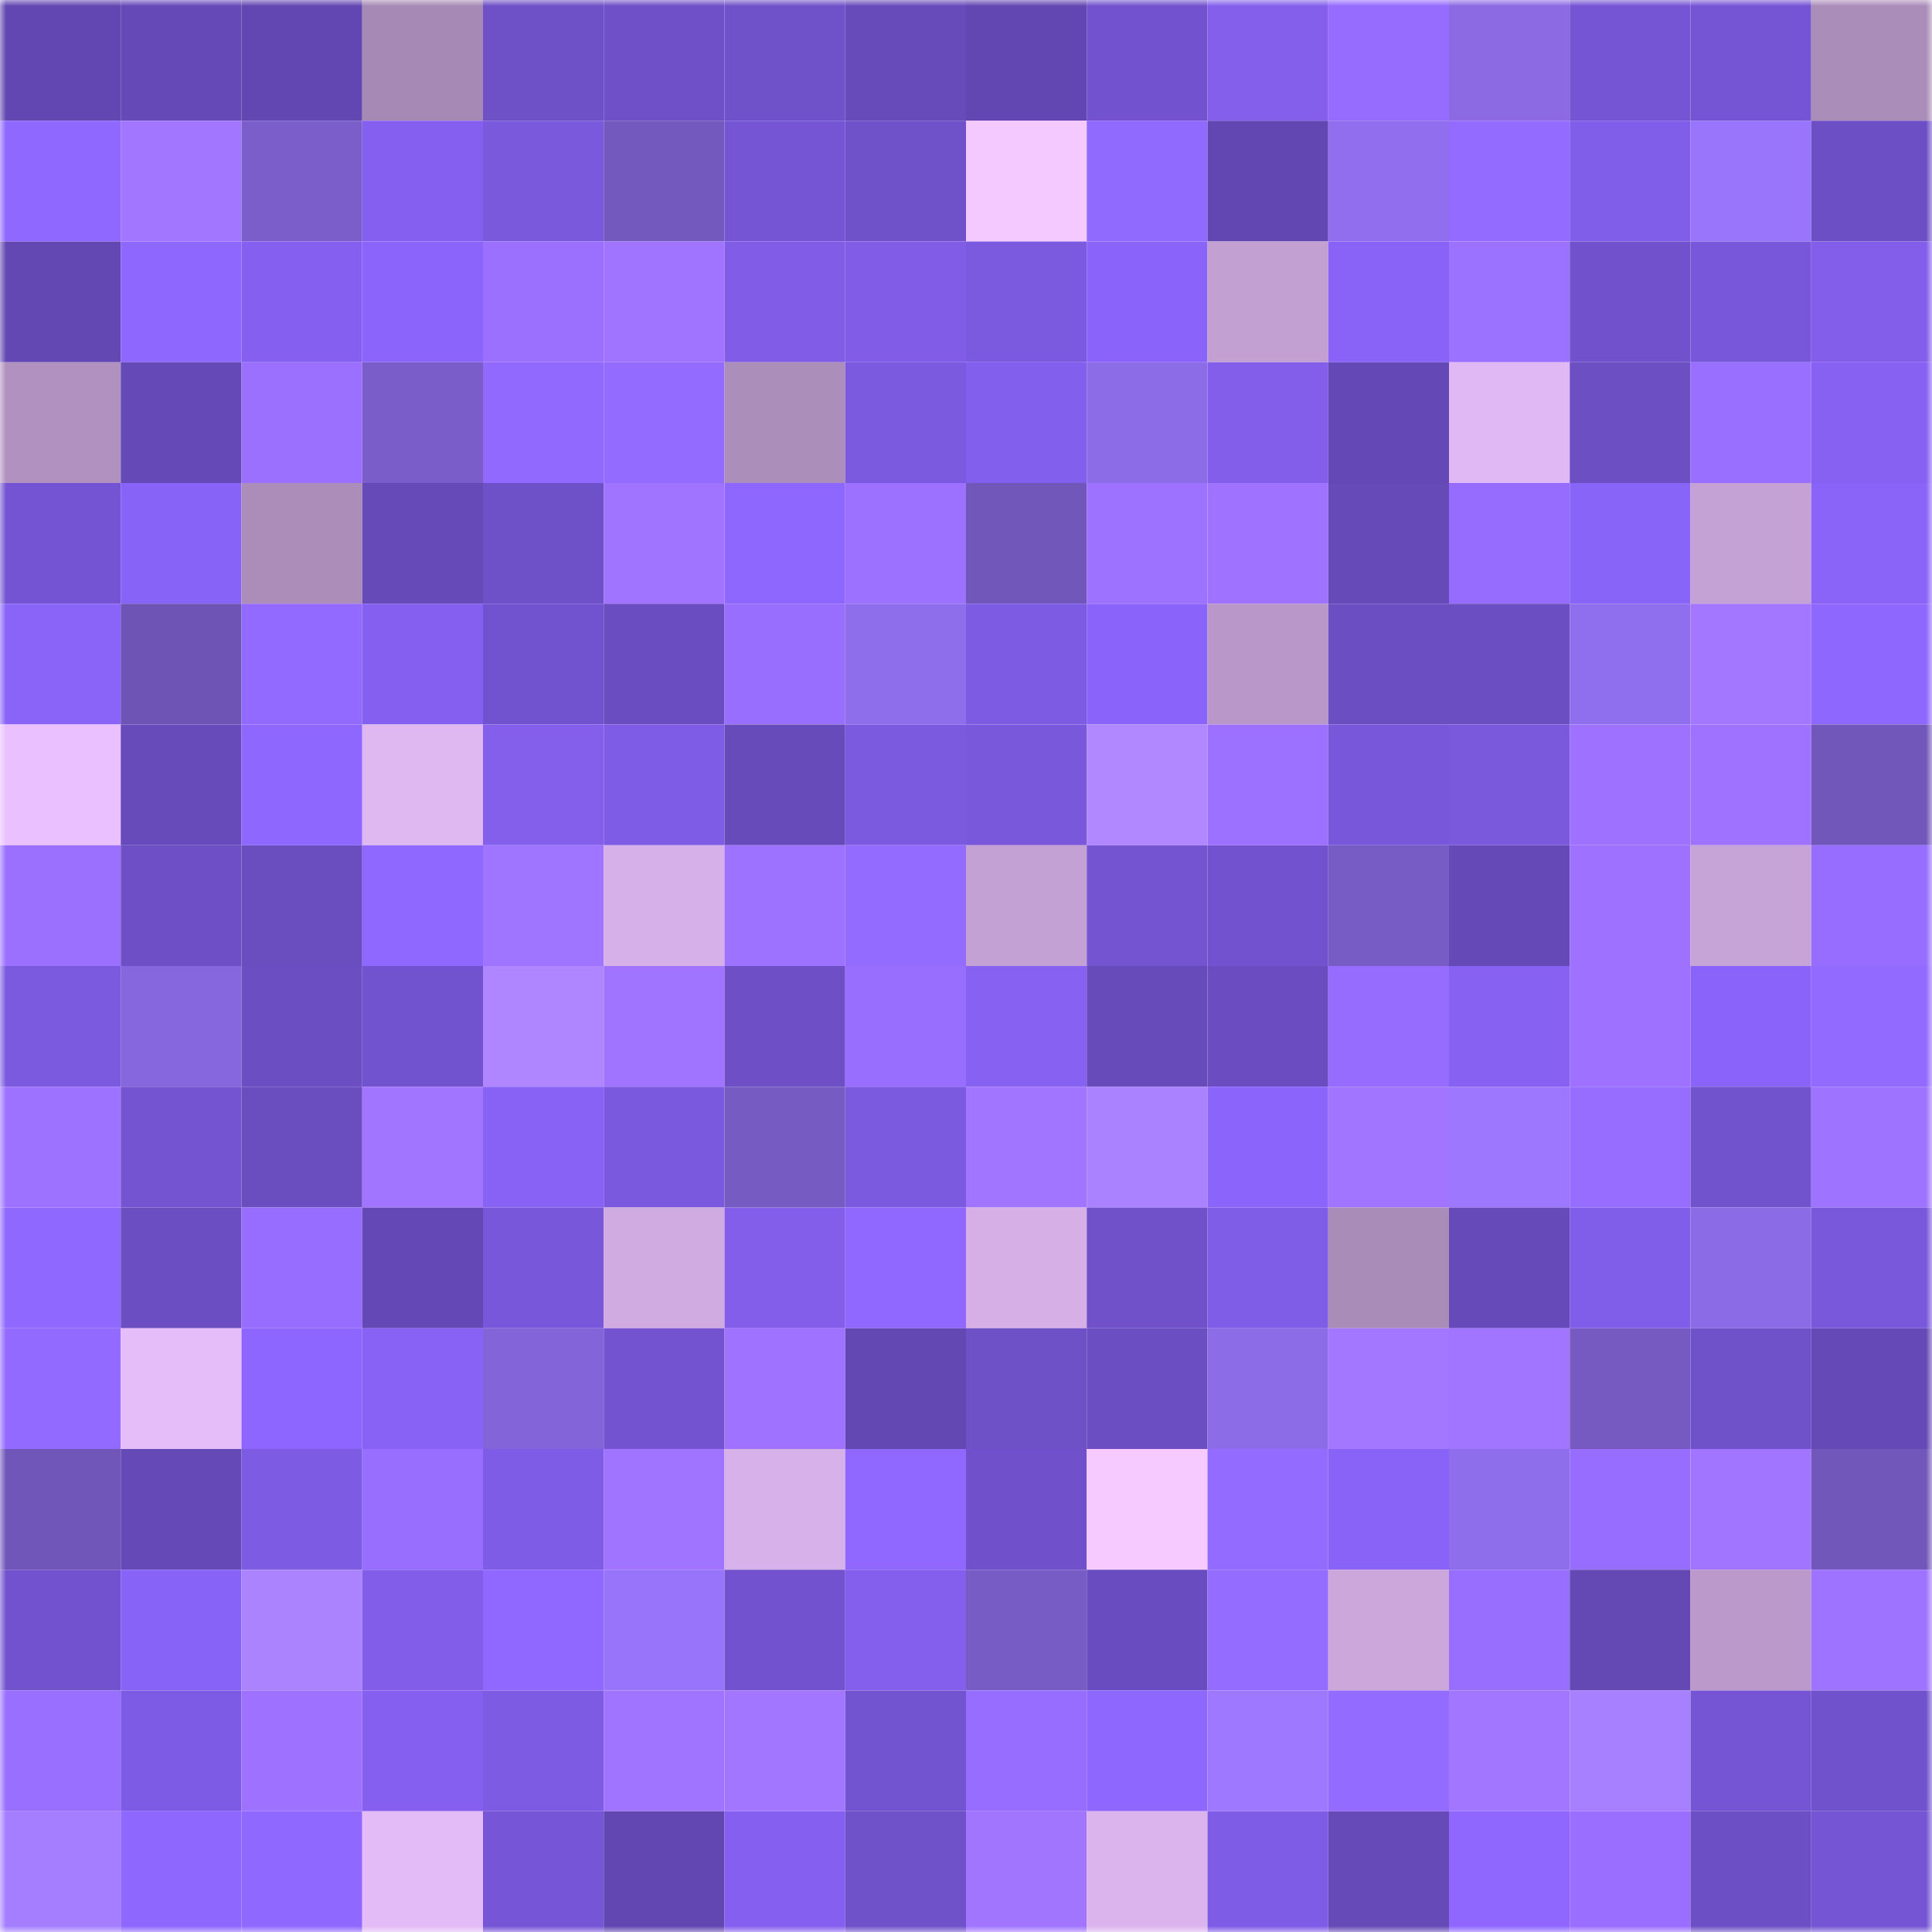 <svg viewBox="0 0 160 160" fill="none" role="img" xmlns="http://www.w3.org/2000/svg" width="240" height="240" name="linea%2C7791.linea.eth"><mask id="678650913" mask-type="alpha" maskUnits="userSpaceOnUse" x="0" y="0" width="160" height="160"><rect width="160" height="160" fill="#FFFFFF"></rect></mask><g mask="url(#678650913)"><rect x="0" y="0" width="10" height="10" fill="#6247b2"></rect><rect x="10" y="0" width="10" height="10" fill="#6549b7"></rect><rect x="20" y="0" width="10" height="10" fill="#6247b2"></rect><rect x="30" y="0" width="10" height="10" fill="#a689b4"></rect><rect x="40" y="0" width="10" height="10" fill="#6e50c7"></rect><rect x="50" y="0" width="10" height="10" fill="#6f50c8"></rect><rect x="60" y="0" width="10" height="10" fill="#6f51c9"></rect><rect x="70" y="0" width="10" height="10" fill="#674bba"></rect><rect x="80" y="0" width="10" height="10" fill="#6247b2"></rect><rect x="90" y="0" width="10" height="10" fill="#7252ce"></rect><rect x="100" y="0" width="10" height="10" fill="#835fec"></rect><rect x="110" y="0" width="10" height="10" fill="#956cff"></rect><rect x="120" y="0" width="10" height="10" fill="#8b6ae4"></rect><rect x="130" y="0" width="10" height="10" fill="#7555d3"></rect><rect x="140" y="0" width="10" height="10" fill="#7655d5"></rect><rect x="150" y="0" width="10" height="10" fill="#ab8dba"></rect><rect x="0" y="10" width="10" height="10" fill="#8f68ff"></rect><rect x="10" y="10" width="10" height="10" fill="#a376ff"></rect><rect x="20" y="10" width="10" height="10" fill="#7b5eca"></rect><rect x="30" y="10" width="10" height="10" fill="#8560f0"></rect><rect x="40" y="10" width="10" height="10" fill="#7a59dd"></rect><rect x="50" y="10" width="10" height="10" fill="#7359be"></rect><rect x="60" y="10" width="10" height="10" fill="#7555d4"></rect><rect x="70" y="10" width="10" height="10" fill="#6f51c9"></rect><rect x="80" y="10" width="10" height="10" fill="#f4c9ff"></rect><rect x="90" y="10" width="10" height="10" fill="#9069ff"></rect><rect x="100" y="10" width="10" height="10" fill="#6247b2"></rect><rect x="110" y="10" width="10" height="10" fill="#906eed"></rect><rect x="120" y="10" width="10" height="10" fill="#936bff"></rect><rect x="130" y="10" width="10" height="10" fill="#815eea"></rect><rect x="140" y="10" width="10" height="10" fill="#9875fb"></rect><rect x="150" y="10" width="10" height="10" fill="#6d4fc5"></rect><rect x="0" y="20" width="10" height="10" fill="#6348b3"></rect><rect x="10" y="20" width="10" height="10" fill="#8e67ff"></rect><rect x="20" y="20" width="10" height="10" fill="#8560f0"></rect><rect x="30" y="20" width="10" height="10" fill="#8b65fb"></rect><rect x="40" y="20" width="10" height="10" fill="#9b70ff"></rect><rect x="50" y="20" width="10" height="10" fill="#a074ff"></rect><rect x="60" y="20" width="10" height="10" fill="#805ce7"></rect><rect x="70" y="20" width="10" height="10" fill="#805ce7"></rect><rect x="80" y="20" width="10" height="10" fill="#7c5ae0"></rect><rect x="90" y="20" width="10" height="10" fill="#8a64fa"></rect><rect x="100" y="20" width="10" height="10" fill="#c2a0d2"></rect><rect x="110" y="20" width="10" height="10" fill="#8963f7"></rect><rect x="120" y="20" width="10" height="10" fill="#9b71ff"></rect><rect x="130" y="20" width="10" height="10" fill="#7152cc"></rect><rect x="140" y="20" width="10" height="10" fill="#7857da"></rect><rect x="150" y="20" width="10" height="10" fill="#825eea"></rect><rect x="0" y="30" width="10" height="10" fill="#b091bf"></rect><rect x="10" y="30" width="10" height="10" fill="#6549b7"></rect><rect x="20" y="30" width="10" height="10" fill="#9b70ff"></rect><rect x="30" y="30" width="10" height="10" fill="#7a5dc8"></rect><rect x="40" y="30" width="10" height="10" fill="#9169ff"></rect><rect x="50" y="30" width="10" height="10" fill="#946bff"></rect><rect x="60" y="30" width="10" height="10" fill="#ac8ebb"></rect><rect x="70" y="30" width="10" height="10" fill="#7b5adf"></rect><rect x="80" y="30" width="10" height="10" fill="#835fed"></rect><rect x="90" y="30" width="10" height="10" fill="#8d6ce8"></rect><rect x="100" y="30" width="10" height="10" fill="#825eea"></rect><rect x="110" y="30" width="10" height="10" fill="#6448b5"></rect><rect x="120" y="30" width="10" height="10" fill="#e0b8f3"></rect><rect x="130" y="30" width="10" height="10" fill="#6d4fc4"></rect><rect x="140" y="30" width="10" height="10" fill="#996fff"></rect><rect x="150" y="30" width="10" height="10" fill="#8661f2"></rect><rect x="0" y="40" width="10" height="10" fill="#7454d2"></rect><rect x="10" y="40" width="10" height="10" fill="#8863f7"></rect><rect x="20" y="40" width="10" height="10" fill="#ac8dba"></rect><rect x="30" y="40" width="10" height="10" fill="#664ab8"></rect><rect x="40" y="40" width="10" height="10" fill="#6e50c8"></rect><rect x="50" y="40" width="10" height="10" fill="#a074ff"></rect><rect x="60" y="40" width="10" height="10" fill="#8d67ff"></rect><rect x="70" y="40" width="10" height="10" fill="#9c71ff"></rect><rect x="80" y="40" width="10" height="10" fill="#7257bb"></rect><rect x="90" y="40" width="10" height="10" fill="#9d72ff"></rect><rect x="100" y="40" width="10" height="10" fill="#9f73ff"></rect><rect x="110" y="40" width="10" height="10" fill="#664ab8"></rect><rect x="120" y="40" width="10" height="10" fill="#956cff"></rect><rect x="130" y="40" width="10" height="10" fill="#8964f8"></rect><rect x="140" y="40" width="10" height="10" fill="#c5a2d5"></rect><rect x="150" y="40" width="10" height="10" fill="#8a64f9"></rect><rect x="0" y="50" width="10" height="10" fill="#8a64f9"></rect><rect x="10" y="50" width="10" height="10" fill="#6e54b5"></rect><rect x="20" y="50" width="10" height="10" fill="#926aff"></rect><rect x="30" y="50" width="10" height="10" fill="#8560f0"></rect><rect x="40" y="50" width="10" height="10" fill="#7253cf"></rect><rect x="50" y="50" width="10" height="10" fill="#6a4dc1"></rect><rect x="60" y="50" width="10" height="10" fill="#986eff"></rect><rect x="70" y="50" width="10" height="10" fill="#8f6eeb"></rect><rect x="80" y="50" width="10" height="10" fill="#7d5be3"></rect><rect x="90" y="50" width="10" height="10" fill="#8a64fa"></rect><rect x="100" y="50" width="10" height="10" fill="#b998c9"></rect><rect x="110" y="50" width="10" height="10" fill="#6c4ec3"></rect><rect x="120" y="50" width="10" height="10" fill="#6b4ec2"></rect><rect x="130" y="50" width="10" height="10" fill="#906fee"></rect><rect x="140" y="50" width="10" height="10" fill="#a377ff"></rect><rect x="150" y="50" width="10" height="10" fill="#8e67ff"></rect><rect x="0" y="60" width="10" height="10" fill="#eac1fe"></rect><rect x="10" y="60" width="10" height="10" fill="#674bbb"></rect><rect x="20" y="60" width="10" height="10" fill="#8d67ff"></rect><rect x="30" y="60" width="10" height="10" fill="#dfb8f2"></rect><rect x="40" y="60" width="10" height="10" fill="#835fec"></rect><rect x="50" y="60" width="10" height="10" fill="#7f5ce6"></rect><rect x="60" y="60" width="10" height="10" fill="#674bbb"></rect><rect x="70" y="60" width="10" height="10" fill="#7b5adf"></rect><rect x="80" y="60" width="10" height="10" fill="#7958db"></rect><rect x="90" y="60" width="10" height="10" fill="#b188ff"></rect><rect x="100" y="60" width="10" height="10" fill="#9c71ff"></rect><rect x="110" y="60" width="10" height="10" fill="#7857da"></rect><rect x="120" y="60" width="10" height="10" fill="#7a59dd"></rect><rect x="130" y="60" width="10" height="10" fill="#9e72ff"></rect><rect x="140" y="60" width="10" height="10" fill="#9f73ff"></rect><rect x="150" y="60" width="10" height="10" fill="#7257bb"></rect><rect x="0" y="70" width="10" height="10" fill="#9b70ff"></rect><rect x="10" y="70" width="10" height="10" fill="#6e4fc6"></rect><rect x="20" y="70" width="10" height="10" fill="#6a4dbf"></rect><rect x="30" y="70" width="10" height="10" fill="#8f68ff"></rect><rect x="40" y="70" width="10" height="10" fill="#9f74ff"></rect><rect x="50" y="70" width="10" height="10" fill="#d6b0e8"></rect><rect x="60" y="70" width="10" height="10" fill="#9d72ff"></rect><rect x="70" y="70" width="10" height="10" fill="#946bff"></rect><rect x="80" y="70" width="10" height="10" fill="#c4a1d4"></rect><rect x="90" y="70" width="10" height="10" fill="#7454d1"></rect><rect x="100" y="70" width="10" height="10" fill="#7252ce"></rect><rect x="110" y="70" width="10" height="10" fill="#775cc5"></rect><rect x="120" y="70" width="10" height="10" fill="#6549b6"></rect><rect x="130" y="70" width="10" height="10" fill="#9e72ff"></rect><rect x="140" y="70" width="10" height="10" fill="#c7a4d8"></rect><rect x="150" y="70" width="10" height="10" fill="#966dff"></rect><rect x="0" y="80" width="10" height="10" fill="#7b5adf"></rect><rect x="10" y="80" width="10" height="10" fill="#8667dd"></rect><rect x="20" y="80" width="10" height="10" fill="#6b4ec2"></rect><rect x="30" y="80" width="10" height="10" fill="#7253cf"></rect><rect x="40" y="80" width="10" height="10" fill="#af86ff"></rect><rect x="50" y="80" width="10" height="10" fill="#a074ff"></rect><rect x="60" y="80" width="10" height="10" fill="#6e4fc6"></rect><rect x="70" y="80" width="10" height="10" fill="#986eff"></rect><rect x="80" y="80" width="10" height="10" fill="#8661f2"></rect><rect x="90" y="80" width="10" height="10" fill="#674bbb"></rect><rect x="100" y="80" width="10" height="10" fill="#6b4dc1"></rect><rect x="110" y="80" width="10" height="10" fill="#956cff"></rect><rect x="120" y="80" width="10" height="10" fill="#8661f2"></rect><rect x="130" y="80" width="10" height="10" fill="#9e72ff"></rect><rect x="140" y="80" width="10" height="10" fill="#8a64fa"></rect><rect x="150" y="80" width="10" height="10" fill="#926aff"></rect><rect x="0" y="90" width="10" height="10" fill="#9d72ff"></rect><rect x="10" y="90" width="10" height="10" fill="#7454d1"></rect><rect x="20" y="90" width="10" height="10" fill="#6a4dbf"></rect><rect x="30" y="90" width="10" height="10" fill="#a175ff"></rect><rect x="40" y="90" width="10" height="10" fill="#8762f4"></rect><rect x="50" y="90" width="10" height="10" fill="#7b59de"></rect><rect x="60" y="90" width="10" height="10" fill="#765bc2"></rect><rect x="70" y="90" width="10" height="10" fill="#7b5adf"></rect><rect x="80" y="90" width="10" height="10" fill="#a175ff"></rect><rect x="90" y="90" width="10" height="10" fill="#aa82ff"></rect><rect x="100" y="90" width="10" height="10" fill="#8b64fb"></rect><rect x="110" y="90" width="10" height="10" fill="#a175ff"></rect><rect x="120" y="90" width="10" height="10" fill="#9d78ff"></rect><rect x="130" y="90" width="10" height="10" fill="#966dff"></rect><rect x="140" y="90" width="10" height="10" fill="#7253ce"></rect><rect x="150" y="90" width="10" height="10" fill="#9e73ff"></rect><rect x="0" y="100" width="10" height="10" fill="#8f68ff"></rect><rect x="10" y="100" width="10" height="10" fill="#6b4ec2"></rect><rect x="20" y="100" width="10" height="10" fill="#966dff"></rect><rect x="30" y="100" width="10" height="10" fill="#6448b5"></rect><rect x="40" y="100" width="10" height="10" fill="#7857da"></rect><rect x="50" y="100" width="10" height="10" fill="#cfabe1"></rect><rect x="60" y="100" width="10" height="10" fill="#825eea"></rect><rect x="70" y="100" width="10" height="10" fill="#9068ff"></rect><rect x="80" y="100" width="10" height="10" fill="#d5afe6"></rect><rect x="90" y="100" width="10" height="10" fill="#7051ca"></rect><rect x="100" y="100" width="10" height="10" fill="#805de7"></rect><rect x="110" y="100" width="10" height="10" fill="#aa8cb8"></rect><rect x="120" y="100" width="10" height="10" fill="#664ab9"></rect><rect x="130" y="100" width="10" height="10" fill="#815eea"></rect><rect x="140" y="100" width="10" height="10" fill="#8b6be6"></rect><rect x="150" y="100" width="10" height="10" fill="#7958dc"></rect><rect x="0" y="110" width="10" height="10" fill="#926aff"></rect><rect x="10" y="110" width="10" height="10" fill="#e5bdf9"></rect><rect x="20" y="110" width="10" height="10" fill="#8d66ff"></rect><rect x="30" y="110" width="10" height="10" fill="#8762f4"></rect><rect x="40" y="110" width="10" height="10" fill="#8465d9"></rect><rect x="50" y="110" width="10" height="10" fill="#7353cf"></rect><rect x="60" y="110" width="10" height="10" fill="#9f73ff"></rect><rect x="70" y="110" width="10" height="10" fill="#6348b3"></rect><rect x="80" y="110" width="10" height="10" fill="#6e50c7"></rect><rect x="90" y="110" width="10" height="10" fill="#6b4ec2"></rect><rect x="100" y="110" width="10" height="10" fill="#8c6ce7"></rect><rect x="110" y="110" width="10" height="10" fill="#a377ff"></rect><rect x="120" y="110" width="10" height="10" fill="#a175ff"></rect><rect x="130" y="110" width="10" height="10" fill="#765ac2"></rect><rect x="140" y="110" width="10" height="10" fill="#6f51c9"></rect><rect x="150" y="110" width="10" height="10" fill="#6549b6"></rect><rect x="0" y="120" width="10" height="10" fill="#7056b9"></rect><rect x="10" y="120" width="10" height="10" fill="#6549b7"></rect><rect x="20" y="120" width="10" height="10" fill="#7d5be3"></rect><rect x="30" y="120" width="10" height="10" fill="#976eff"></rect><rect x="40" y="120" width="10" height="10" fill="#7f5ce5"></rect><rect x="50" y="120" width="10" height="10" fill="#a074ff"></rect><rect x="60" y="120" width="10" height="10" fill="#d7b1ea"></rect><rect x="70" y="120" width="10" height="10" fill="#9068ff"></rect><rect x="80" y="120" width="10" height="10" fill="#7051cb"></rect><rect x="90" y="120" width="10" height="10" fill="#f6caff"></rect><rect x="100" y="120" width="10" height="10" fill="#946bff"></rect><rect x="110" y="120" width="10" height="10" fill="#8963f7"></rect><rect x="120" y="120" width="10" height="10" fill="#8f6eec"></rect><rect x="130" y="120" width="10" height="10" fill="#966dff"></rect><rect x="140" y="120" width="10" height="10" fill="#a175ff"></rect><rect x="150" y="120" width="10" height="10" fill="#7257bb"></rect><rect x="0" y="130" width="10" height="10" fill="#7252ce"></rect><rect x="10" y="130" width="10" height="10" fill="#8863f7"></rect><rect x="20" y="130" width="10" height="10" fill="#ab83ff"></rect><rect x="30" y="130" width="10" height="10" fill="#815de9"></rect><rect x="40" y="130" width="10" height="10" fill="#9068ff"></rect><rect x="50" y="130" width="10" height="10" fill="#9774f9"></rect><rect x="60" y="130" width="10" height="10" fill="#7252ce"></rect><rect x="70" y="130" width="10" height="10" fill="#845fee"></rect><rect x="80" y="130" width="10" height="10" fill="#775cc5"></rect><rect x="90" y="130" width="10" height="10" fill="#694cbf"></rect><rect x="100" y="130" width="10" height="10" fill="#946cff"></rect><rect x="110" y="130" width="10" height="10" fill="#cba7dc"></rect><rect x="120" y="130" width="10" height="10" fill="#986eff"></rect><rect x="130" y="130" width="10" height="10" fill="#6449b5"></rect><rect x="140" y="130" width="10" height="10" fill="#bb99ca"></rect><rect x="150" y="130" width="10" height="10" fill="#9e73ff"></rect><rect x="0" y="140" width="10" height="10" fill="#996fff"></rect><rect x="10" y="140" width="10" height="10" fill="#7e5be4"></rect><rect x="20" y="140" width="10" height="10" fill="#9e72ff"></rect><rect x="30" y="140" width="10" height="10" fill="#8560f0"></rect><rect x="40" y="140" width="10" height="10" fill="#7d5be2"></rect><rect x="50" y="140" width="10" height="10" fill="#a074ff"></rect><rect x="60" y="140" width="10" height="10" fill="#a376ff"></rect><rect x="70" y="140" width="10" height="10" fill="#7354d0"></rect><rect x="80" y="140" width="10" height="10" fill="#966dff"></rect><rect x="90" y="140" width="10" height="10" fill="#8e67ff"></rect><rect x="100" y="140" width="10" height="10" fill="#9e79ff"></rect><rect x="110" y="140" width="10" height="10" fill="#936bff"></rect><rect x="120" y="140" width="10" height="10" fill="#a376ff"></rect><rect x="130" y="140" width="10" height="10" fill="#a780ff"></rect><rect x="140" y="140" width="10" height="10" fill="#7555d3"></rect><rect x="150" y="140" width="10" height="10" fill="#7152cd"></rect><rect x="0" y="150" width="10" height="10" fill="#a47eff"></rect><rect x="10" y="150" width="10" height="10" fill="#8e67ff"></rect><rect x="20" y="150" width="10" height="10" fill="#8f68ff"></rect><rect x="30" y="150" width="10" height="10" fill="#e3bbf6"></rect><rect x="40" y="150" width="10" height="10" fill="#7656d6"></rect><rect x="50" y="150" width="10" height="10" fill="#6247b2"></rect><rect x="60" y="150" width="10" height="10" fill="#8560f0"></rect><rect x="70" y="150" width="10" height="10" fill="#6f51c9"></rect><rect x="80" y="150" width="10" height="10" fill="#a275ff"></rect><rect x="90" y="150" width="10" height="10" fill="#dbb4ee"></rect><rect x="100" y="150" width="10" height="10" fill="#7f5ce6"></rect><rect x="110" y="150" width="10" height="10" fill="#664ab8"></rect><rect x="120" y="150" width="10" height="10" fill="#8f67ff"></rect><rect x="130" y="150" width="10" height="10" fill="#9a6fff"></rect><rect x="140" y="150" width="10" height="10" fill="#6d4fc5"></rect><rect x="150" y="150" width="10" height="10" fill="#7555d4"></rect></g></svg>